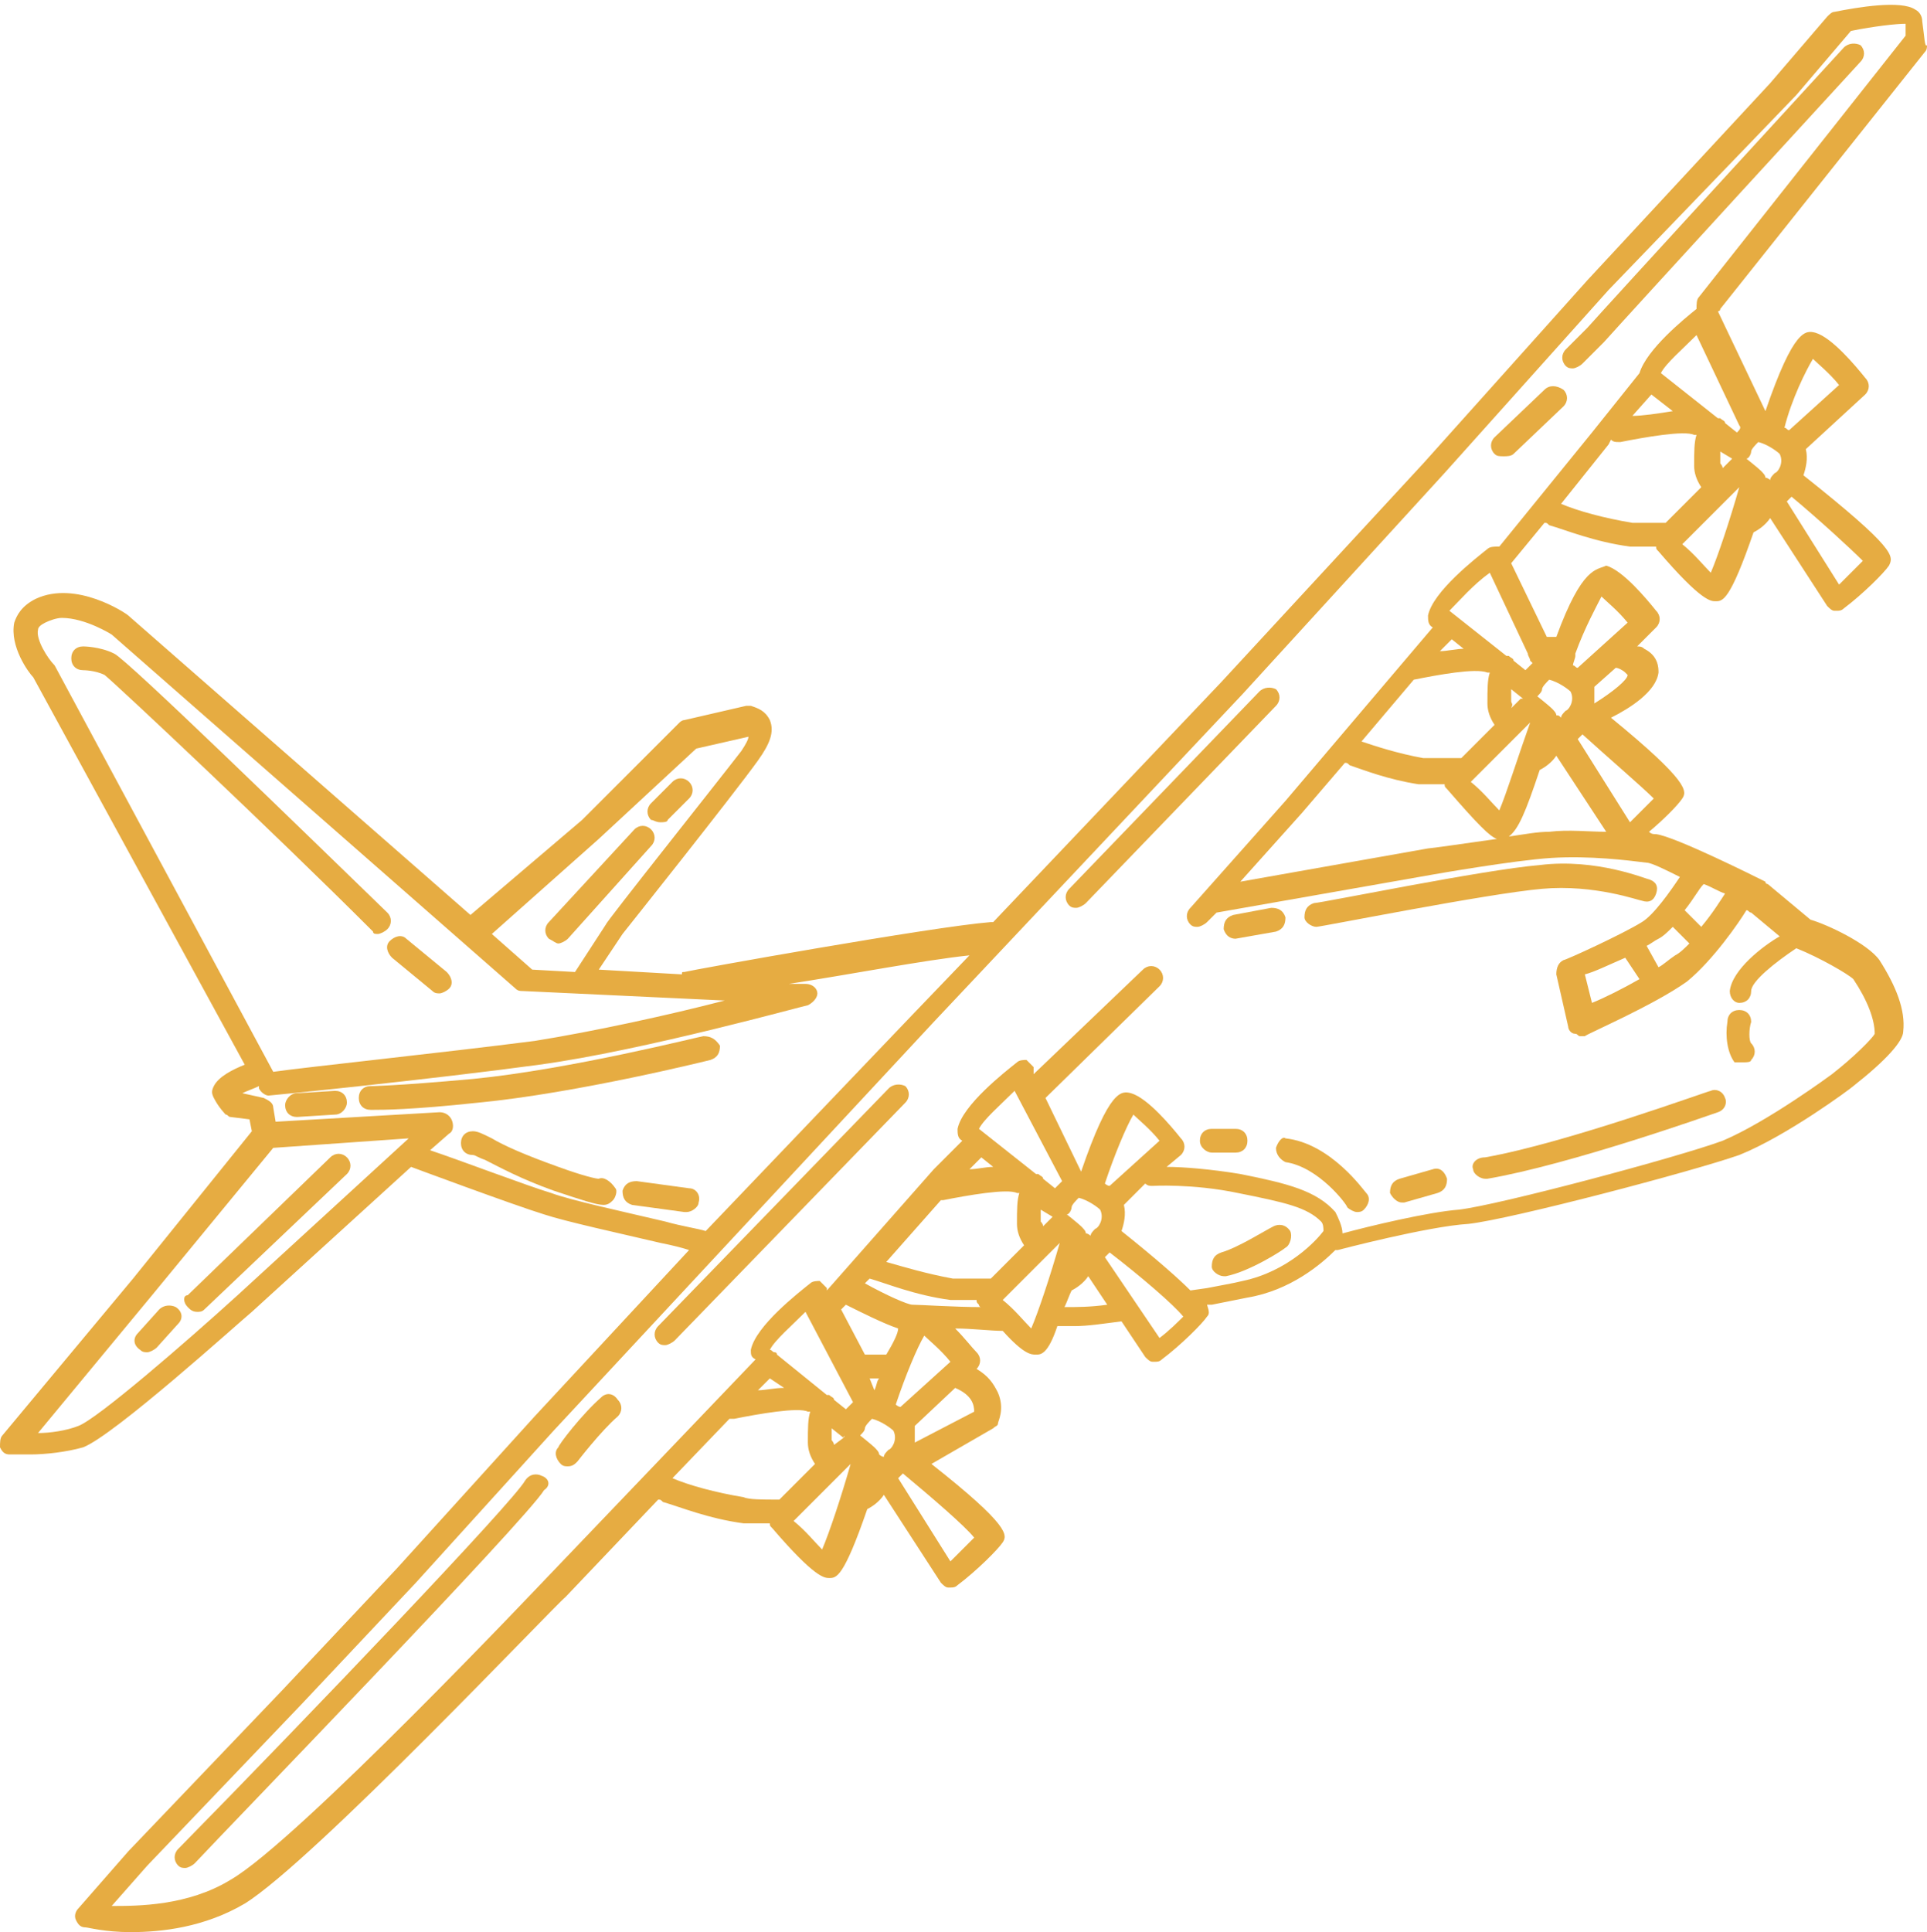 <?xml version="1.0" encoding="UTF-8" standalone="no"?><svg xmlns="http://www.w3.org/2000/svg" xmlns:xlink="http://www.w3.org/1999/xlink" fill="#e6ac42" height="81.3" preserveAspectRatio="xMidYMid meet" version="1" viewBox="9.5 9.2 81.1 81.3" width="81.1" zoomAndPan="magnify"><g><g id="change1_1"><path d="M90.4,10.1c0-0.2-0.1-0.4-0.3-0.5c-0.6-0.4-2.4-0.1-3.4,0.1c-0.1,0-0.2,0.1-0.3,0.2l-2.4,2.8L76.3,21l-6.9,7.7l-8.5,9.2 L51.3,48c0,0,0,0-0.1,0c-2.5,0.2-12.5,2-12.9,2.1c-0.1,0-0.1,0-0.1,0.1L34.7,50l1-1.5c0,0,4.7-5.9,5.7-7.3 c0.5-0.7,0.7-1.2,0.5-1.7c-0.2-0.4-0.5-0.5-0.8-0.6c-0.1,0-0.1,0-0.2,0l-2.6,0.6c-0.1,0-0.2,0.1-0.2,0.1L34,43.7l-4.7,4L14.9,35.1 c-0.1-0.1-2.2-1.5-3.9-0.7c-0.6,0.3-0.8,0.7-0.9,1c-0.2,1,0.6,2.1,0.8,2.3L19.8,54c-0.5,0.2-1.1,0.5-1.3,0.9 c-0.1,0.2-0.1,0.3,0,0.5c0.2,0.4,0.5,0.7,0.5,0.7c0.1,0,0.1,0.1,0.2,0.1l0.8,0.1l0.1,0.5L15.1,63l-5.5,6.6 c-0.1,0.1-0.1,0.3-0.1,0.5c0.1,0.2,0.2,0.3,0.4,0.3c0,0,0.4,0,0.9,0c0.6,0,1.5-0.1,2.2-0.3c1.3-0.5,6.5-5.2,7.1-5.7l6.7-6.1l0,0 c0,0,4.3,1.6,5.6,2c0.9,0.3,3.2,0.8,4.9,1.2c0.5,0.1,0.9,0.2,1.2,0.3l-6.5,7l-5.8,6.4l-4.8,5.1l-6.5,6.8l-2.1,2.4 c-0.1,0.1-0.2,0.3-0.1,0.5c0.1,0.2,0.2,0.3,0.4,0.3c0.1,0,0.8,0.2,1.9,0.2c1.3,0,3.1-0.2,4.8-1.2c2.9-1.8,13-12.5,13.5-12.9 l3.9-4.1c0.1,0,0.1,0,0.2,0.1c0.7,0.2,1.9,0.7,3.4,0.9c0.2,0,0.5,0,0.7,0c0.1,0,0.2,0,0.4,0c0,0.1,0,0.1,0.1,0.2 c1.8,2.1,2.2,2.1,2.4,2.1c0.3,0,0.6,0,1.6-2.9c0.2-0.1,0.5-0.3,0.7-0.6l2.4,3.7c0.1,0.1,0.2,0.2,0.3,0.2c0,0,0.1,0,0.1,0 c0.1,0,0.2,0,0.3-0.1c0.8-0.6,1.7-1.5,1.9-1.8c0.2-0.3,0.3-0.7-3-3.3l2.6-1.5c0.1-0.1,0.2-0.1,0.2-0.2c0-0.1,0.3-0.6,0-1.3 c-0.2-0.4-0.4-0.7-0.9-1c0.2-0.2,0.2-0.5,0-0.7c-0.2-0.2-0.5-0.6-0.9-1c0.7,0,1.5,0.1,2,0.1c0.9,1,1.2,1,1.4,1 c0.2,0,0.5,0,0.9-1.2c0,0,0,0,0,0c0.2,0,0.5,0,0.7,0c0.6,0,1.2-0.1,2-0.2l1,1.5c0.1,0.1,0.2,0.2,0.3,0.2c0,0,0.1,0,0.1,0 c0.1,0,0.2,0,0.3-0.1c0.8-0.6,1.7-1.5,1.9-1.8c0.1-0.1,0.1-0.2,0-0.5l0.2,0c0.5-0.1,1-0.2,1.5-0.3c1.8-0.3,3.1-1.4,3.7-2 c0,0,0,0,0.1,0c0,0,3.8-1,5.5-1.1c1.8-0.2,9.4-2.2,11.4-2.9c2-0.8,4.7-2.8,4.8-2.9c1.4-1.1,2.1-1.9,2.1-2.3c0.1-0.9-0.3-1.9-1-3 c-0.5-0.7-2.2-1.5-2.9-1.7l-1.8-1.5c0,0-0.1,0-0.1-0.1c-0.4-0.2-3.8-1.9-4.6-2c-0.1,0-0.2,0-0.3-0.1c0.6-0.5,1.2-1.1,1.4-1.4 c0.2-0.3,0.3-0.7-3-3.4c0.8-0.4,1.9-1.1,2-1.9c0-0.2,0-0.7-0.6-1c-0.1-0.1-0.2-0.1-0.3-0.1l0.8-0.8c0.2-0.2,0.2-0.5,0-0.7 c-0.4-0.5-1.4-1.7-2.1-1.9C76.7,33.2,76.1,33,75,36c-0.2,0-0.3,0-0.4,0l-1.5-3.1l1.4-1.7c0.1,0,0.1,0,0.2,0.1 c0.7,0.2,1.9,0.7,3.4,0.9c0.2,0,0.5,0,0.7,0c0.1,0,0.2,0,0.4,0c0,0.1,0,0.1,0.1,0.2c1.8,2.1,2.2,2.1,2.4,2.1c0.3,0,0.6,0,1.6-2.9 c0.2-0.1,0.5-0.3,0.7-0.6l2.4,3.7c0.1,0.1,0.2,0.2,0.3,0.2c0,0,0.1,0,0.1,0c0.1,0,0.2,0,0.3-0.1c0.8-0.6,1.7-1.5,1.9-1.8 c0.2-0.4,0.3-0.7-3.6-3.8c0.1-0.3,0.2-0.7,0.1-1.1l2.5-2.3c0.2-0.2,0.2-0.5,0-0.7c-0.4-0.5-1.4-1.7-2.1-1.9 c-0.4-0.1-0.9-0.2-2.1,3.3l-2-4.2c0,0,0.1,0,0.1-0.1l8.6-10.8c0.1-0.1,0.1-0.2,0.1-0.3C90.5,11.2,90.5,10.8,90.4,10.1z M34.7,44.5 l4.1-3.8l2.2-0.5c0,0.1-0.1,0.3-0.3,0.6c-1,1.3-5.7,7.2-5.7,7.3l-1.3,2l-1.8-0.1l-1.7-1.5L34.7,44.5z M11.8,37.2 c-0.3-0.3-0.8-1.1-0.7-1.5c0-0.1,0.1-0.2,0.3-0.3c0.2-0.1,0.5-0.2,0.7-0.2c1,0,2.1,0.7,2.1,0.7c0,0,0,0,0,0l17,14.9 c0.1,0.1,0.2,0.1,0.3,0.1l8.5,0.4c-2.3,0.6-5.5,1.3-8,1.7c-3.9,0.5-9.6,1.1-11,1.3L11.8,37.2C11.8,37.2,11.8,37.2,11.8,37.2z M19.5,63.7c-2.2,2-5.9,5.2-6.7,5.5c-0.5,0.2-1.2,0.3-1.7,0.3l4.8-5.8l5.1-6.2l5.7-0.4L19.5,63.7z M37.5,60.6 c-1.7-0.4-4-0.9-4.8-1.2c-1-0.3-3.9-1.4-5.1-1.8l0.8-0.7c0.2-0.1,0.2-0.4,0.1-0.6c-0.1-0.2-0.3-0.3-0.5-0.3l-6.9,0.4l-0.1-0.6 c0-0.2-0.2-0.3-0.4-0.4l-0.9-0.2c0,0,0,0,0,0c0.2-0.1,0.5-0.2,0.7-0.3l0,0.1c0.1,0.2,0.3,0.3,0.4,0.3c0,0,0,0,0,0 c0.1,0,7-0.7,11.4-1.3c4.4-0.6,11.2-2.5,11.3-2.5c0.2-0.1,0.4-0.3,0.4-0.5s-0.2-0.4-0.5-0.4l-0.7,0c2.6-0.4,5.7-1,7.6-1.2 l-2.4,2.5c0,0,0,0,0,0c0,0,0,0,0,0L39.2,61C38.9,60.9,38.2,60.8,37.5,60.6z M40.8,72.2c-1.2-0.2-2.3-0.5-3-0.8l2.4-2.5 c0,0,0,0,0.1,0c0,0,0.1,0,0.1,0c1-0.2,2.7-0.5,3.1-0.3c0,0,0.1,0,0.1,0c-0.1,0.3-0.1,0.7-0.1,1.3c0,0.3,0.1,0.6,0.3,0.9l-1.5,1.5 c0,0-0.1,0-0.1,0C41.6,72.3,41,72.3,40.8,72.2z M54.2,58.9c-0.1,0.1-0.2,0.2-0.3,0.3l-0.5-0.4c0-0.1-0.1-0.1-0.2-0.2 c0,0,0,0-0.1,0l-2.4-1.9c0.2-0.4,0.9-1,1.5-1.6L54.2,58.9z M56.2,59.1C56.1,59.1,56,59,56,59c0.4-1.2,0.9-2.4,1.2-2.9 c0.2,0.2,0.7,0.6,1.1,1.1L56.2,59.1z M53.8,60.4l-0.4,0.4c0-0.1-0.1-0.2-0.1-0.2c0-0.2,0-0.4,0-0.5L53.8,60.4 C53.9,60.3,53.9,60.3,53.8,60.4C53.9,60.4,53.8,60.4,53.8,60.4z M54.6,60c0-0.1,0.2-0.3,0.3-0.4c0.4,0.1,0.8,0.4,0.9,0.5 c0.2,0.4-0.1,0.8-0.2,0.8c-0.1,0.1-0.2,0.2-0.2,0.3c0,0-0.1-0.1-0.2-0.1c0-0.1-0.1-0.2-0.2-0.3c-0.1-0.1-0.6-0.5-0.6-0.5 c0,0,0,0,0,0C54.5,60.3,54.6,60.1,54.6,60z M51.3,58.3c-0.3,0-0.7,0.1-1,0.1l0.5-0.5L51.3,58.3z M49.1,59.7 C49.1,59.7,49.1,59.7,49.1,59.7c0.1,0,0.1,0,0.1,0c1-0.2,2.7-0.5,3.1-0.3c0,0,0.1,0,0.1,0c-0.1,0.3-0.1,0.7-0.1,1.3 c0,0.3,0.1,0.6,0.3,0.9L51.2,63c0,0-0.1,0-0.1,0c-0.7,0-1.3,0-1.5,0c-1.1-0.2-2.1-0.5-2.8-0.7L49.1,59.7z M47.4,68.4 c-0.1,0-0.2-0.1-0.2-0.1c0.4-1.2,0.9-2.4,1.2-2.9c0.2,0.2,0.7,0.6,1.1,1.1L47.4,68.4z M45,69.7L44.6,70c0-0.1-0.1-0.2-0.1-0.2 c0-0.2,0-0.4,0-0.5L45,69.7C45,69.6,45.1,69.6,45,69.7C45,69.7,45,69.7,45,69.7z M46.3,67.7l-0.2-0.5c0.1,0,0.2,0,0.4,0 C46.4,67.3,46.4,67.5,46.3,67.7z M46.5,70.4c0-0.1-0.1-0.2-0.2-0.3c-0.1-0.1-0.6-0.5-0.6-0.5c0,0,0,0,0,0c0.1-0.1,0.2-0.2,0.2-0.3 c0-0.1,0.2-0.3,0.3-0.4c0.4,0.1,0.8,0.4,0.9,0.5c0.2,0.4-0.1,0.8-0.2,0.8c-0.1,0.1-0.2,0.2-0.2,0.3C46.6,70.5,46.5,70.4,46.5,70.4 z M46.8,66.2c-0.4,0-0.7,0-0.9,0l-1-1.9l0.2-0.2c0.6,0.3,1.6,0.8,2.2,1C47.3,65.3,47.1,65.7,46.8,66.2z M45.4,68.2 c-0.1,0.1-0.2,0.2-0.3,0.3l-0.5-0.4c0-0.1-0.1-0.1-0.2-0.2c0,0,0,0-0.1,0l-2.1-1.7c0,0,0-0.1-0.1-0.1c-0.1,0-0.1-0.1-0.2-0.1 c0.2-0.4,0.9-1,1.5-1.6L45.4,68.2z M41.9,67.2l0.6,0.4c-0.4,0-0.8,0.1-1.1,0.1L41.9,67.2z M44.1,74.4c-0.3-0.3-0.7-0.8-1.2-1.2 l1.9-1.9c0,0,0,0,0,0c0,0,0.1-0.1,0.1-0.1l0.4-0.4c0,0,0,0,0,0C44.9,72.2,44.4,73.7,44.1,74.4z M50.5,73.9c-0.2,0.2-0.6,0.6-1,1 l-2.2-3.5c0.1-0.1,0.1-0.1,0.2-0.2C48.7,72.2,50.1,73.4,50.5,73.9z M50.5,68.6L48,69.9c0-0.2,0-0.5,0-0.7l1.7-1.6c0,0,0,0,0,0 C50.4,67.9,50.5,68.3,50.5,68.6z M47.9,64.1C47.9,64.1,47.9,64.1,47.9,64.1c-0.2,0-1.1-0.4-2-0.9l0.2-0.2c0,0,0,0,0,0 c0.7,0.2,1.9,0.7,3.4,0.9c0.2,0,0.5,0,0.7,0c0.1,0,0.2,0,0.4,0c0,0.1,0,0.1,0.1,0.2c0,0,0,0.1,0.1,0.1 C49.7,64.2,48.2,64.1,47.9,64.1z M52.9,65.1c-0.3-0.3-0.7-0.8-1.2-1.2l1.9-1.9c0,0,0,0,0,0c0,0,0.1-0.1,0.1-0.1l0.4-0.4 c0,0,0,0,0,0C53.7,62.9,53.2,64.4,52.9,65.1z M54.3,64.2c0.1-0.2,0.2-0.5,0.3-0.7c0.2-0.1,0.5-0.3,0.7-0.6l0.8,1.2 C55.4,64.2,54.8,64.2,54.3,64.2z M58.3,65.5L56,62.1c0.1-0.1,0.1-0.1,0.2-0.2c1.3,1,2.7,2.2,3.1,2.7 C59.1,64.8,58.7,65.2,58.3,65.5z M61.8,63.1c-0.4,0.1-1,0.2-1.5,0.3l-0.7,0.1c-0.5-0.5-1.4-1.3-2.9-2.5c0.1-0.3,0.2-0.7,0.1-1.1 l0.9-0.9c0.1,0.1,0.2,0.1,0.3,0.1c0,0,1.7-0.1,3.6,0.3c2,0.4,2.9,0.6,3.5,1.2c0.1,0.1,0.1,0.3,0.1,0.4 C64.9,61.4,63.7,62.7,61.8,63.1z M77.9,49.5l0.6,0.9c-0.7,0.4-1.5,0.8-2,1l-0.3-1.2C76.6,50.1,77.2,49.8,77.9,49.5z M79.3,49.9 l-0.5-0.9c0.2-0.1,0.3-0.2,0.5-0.3c0.2-0.1,0.4-0.3,0.6-0.5l0.7,0.7c-0.2,0.2-0.4,0.4-0.6,0.5C79.7,49.6,79.5,49.8,79.3,49.9z M81.1,48.2l-0.7-0.7c0.4-0.5,0.6-0.9,0.8-1.1c0.3,0.1,0.6,0.3,0.9,0.4C81.9,47.1,81.6,47.6,81.1,48.2z M72.2,33.3l1.6,3.4 c0,0,0,0,0,0c0,0.1,0.1,0.2,0.1,0.3l0.1,0.1c-0.1,0.1-0.2,0.2-0.3,0.3l-0.5-0.4c0-0.1-0.1-0.1-0.2-0.2c0,0,0,0-0.1,0l-2.4-1.9 C70.9,34.5,71.5,33.8,72.2,33.3z M73.1,38.7c0-0.2,0-0.4,0-0.5l0.5,0.4c0,0,0,0,0,0c0,0,0,0-0.1,0l-0.4,0.4 C73.2,38.8,73.1,38.8,73.1,38.7z M73.4,40.1C73.4,40.1,73.4,40.1,73.4,40.1c0.1-0.1,0.1-0.1,0.1-0.1l0.4-0.4c0,0,0,0,0,0 c-0.5,1.4-1,3-1.3,3.7c-0.3-0.3-0.7-0.8-1.2-1.2L73.4,40.1z M75,39.3c0-0.1-0.1-0.2-0.2-0.3c-0.1-0.1-0.6-0.5-0.6-0.5c0,0,0,0,0,0 c0.1-0.1,0.2-0.2,0.2-0.3c0-0.1,0.2-0.3,0.3-0.4c0.4,0.1,0.8,0.4,0.9,0.5c0.2,0.4-0.1,0.8-0.2,0.8c-0.1,0.1-0.2,0.2-0.2,0.3 C75.1,39.3,75.1,39.3,75,39.3z M71.1,36.5c-0.3,0-0.7,0.1-1,0.1l0.5-0.5L71.1,36.5z M69,37.8c1-0.2,2.6-0.5,3.1-0.3 c0,0,0.1,0,0.1,0c-0.1,0.3-0.1,0.7-0.1,1.3c0,0.3,0.1,0.6,0.3,0.9L71,41.1c0,0-0.1,0-0.1,0c-0.7,0-1.3,0-1.5,0 c-1.1-0.2-2-0.5-2.6-0.7L69,37.8z M66.1,41.3c0.1,0,0.1,0,0.2,0.1c0.6,0.2,1.6,0.6,2.9,0.8c0.2,0,0.5,0,0.7,0c0.1,0,0.2,0,0.4,0 c0,0.1,0,0.1,0.1,0.2c1.3,1.5,1.8,2,2.1,2.1c-1.4,0.2-2.8,0.4-2.9,0.4l-7.9,1.4l2.6-2.9L66.1,41.3z M74.3,41.6 c0.2-0.1,0.5-0.3,0.7-0.6l2.1,3.2c-0.7,0-1.6-0.1-2.4,0c-0.5,0-1,0.1-1.7,0.2C73.4,44.1,73.7,43.4,74.3,41.6z M79.1,42.8 c-0.2,0.2-0.6,0.6-1,1l-2.2-3.5c0.1-0.1,0.1-0.1,0.2-0.2C77.2,41.1,78.6,42.3,79.1,42.8z M77.9,37.5c0.1,0.1,0.1,0.1,0.1,0.1 c0,0.2-0.6,0.7-1.4,1.2c0-0.2,0-0.4,0-0.7l0.9-0.8C77.6,37.3,77.8,37.4,77.9,37.5z M76.9,34.3c0.2,0.2,0.7,0.6,1.1,1.1l-2.1,1.9 c-0.1,0-0.1-0.1-0.2-0.1c0-0.1,0.1-0.3,0.1-0.4c0,0,0-0.1,0-0.1C76.2,35.6,76.7,34.7,76.9,34.3z M78.2,31.2 c-1.2-0.2-2.3-0.5-3-0.8l2-2.5l0.1-0.2c0.1,0.1,0.2,0.1,0.3,0.1c0,0,0.1,0,0.1,0c1-0.2,2.7-0.5,3.1-0.3c0,0,0.1,0,0.1,0 c-0.1,0.3-0.1,0.7-0.1,1.3c0,0.3,0.1,0.6,0.3,0.9l-1.5,1.5c0,0-0.1,0-0.1,0C79,31.2,78.4,31.2,78.2,31.2z M79,25.8l0.9,0.7 c-0.6,0.1-1.3,0.2-1.7,0.2L79,25.8z M82.4,28.5C82.4,28.5,82.5,28.5,82.4,28.5C82.4,28.6,82.4,28.6,82.4,28.5L82,28.9 c0-0.1-0.1-0.2-0.1-0.2c0-0.2,0-0.4,0-0.5L82.4,28.5z M83.2,28.2c0-0.1,0.2-0.3,0.3-0.4c0.4,0.1,0.8,0.4,0.9,0.5 c0.2,0.4-0.1,0.8-0.2,0.8c-0.1,0.1-0.2,0.2-0.2,0.3c0,0-0.1-0.1-0.2-0.1c0-0.1-0.1-0.2-0.2-0.3c-0.1-0.1-0.6-0.5-0.6-0.5 c0,0,0,0,0,0C83.1,28.5,83.2,28.3,83.2,28.2z M81.5,33.3c-0.3-0.3-0.7-0.8-1.2-1.2l1.9-1.9c0,0,0,0,0,0c0,0,0.1-0.1,0.1-0.1 l0.4-0.4c0,0,0,0,0,0C82.3,31.1,81.8,32.6,81.5,33.3z M87.9,32.8c-0.2,0.2-0.6,0.6-1,1l-2.2-3.5c0.1-0.1,0.1-0.1,0.2-0.2 C86.1,31.1,87.4,32.3,87.9,32.8z M85.8,24.3c0.2,0.2,0.7,0.6,1.1,1.1l-2.1,1.9c-0.1,0-0.1-0.1-0.2-0.1 C84.9,26,85.5,24.8,85.8,24.3z M82.6,27.4L82.1,27c0-0.1-0.1-0.1-0.2-0.2c0,0,0,0-0.1,0l-2.4-1.9c0.2-0.4,0.9-1,1.5-1.6l1.8,3.8 C82.8,27.2,82.7,27.3,82.6,27.4z M81,21.7c-0.1,0.1-0.1,0.3-0.1,0.5c0,0,0,0,0,0c-0.5,0.4-2.1,1.7-2.4,2.7c0,0,0,0,0,0l-2,2.5 l-3.9,4.8c0,0,0,0-0.1,0c-0.1,0-0.3,0-0.4,0.1c-0.5,0.4-2.3,1.8-2.5,2.8c0,0.2,0,0.4,0.2,0.5l0,0l-6.2,7.3l-4,4.5 c-0.2,0.2-0.2,0.5,0,0.7c0.1,0.1,0.2,0.1,0.3,0.1c0.1,0,0.3-0.1,0.4-0.2l0.4-0.4l9.1-1.6c0,0,3.4-0.6,5-0.7c1.6-0.1,3.2,0.1,4,0.2 c0.2,0,0.8,0.3,1.4,0.6c-0.4,0.6-1.1,1.6-1.6,1.9c-0.8,0.5-3.2,1.6-3.3,1.6c-0.2,0.1-0.3,0.3-0.3,0.6l0.5,2.2 c0,0.1,0.1,0.3,0.3,0.3c0.1,0,0.1,0.1,0.2,0.1c0.1,0,0.1,0,0.2,0c0.1-0.1,2.9-1.3,4.3-2.3c1.1-0.9,2.2-2.5,2.5-3 c0.1,0,0.1,0.1,0.2,0.1l1.2,1c-0.7,0.4-2,1.4-2.1,2.3c0,0.3,0.2,0.5,0.4,0.5c0,0,0,0,0,0c0.3,0,0.5-0.2,0.5-0.5 c0-0.4,1-1.2,1.9-1.8c1,0.4,2.2,1.1,2.4,1.3c0.6,0.9,0.9,1.7,0.9,2.3c-0.1,0.2-0.9,1-1.8,1.7c0,0-2.7,2-4.6,2.8 c-1.9,0.7-9.4,2.7-11.1,2.9c-1.3,0.1-3.8,0.7-4.9,1c0-0.3-0.2-0.7-0.3-0.9c-0.8-0.9-2-1.2-4-1.6c-1.2-0.2-2.4-0.3-3.1-0.3l0.6-0.5 c0.2-0.2,0.2-0.5,0-0.7c-0.4-0.5-1.4-1.7-2.1-1.9c-0.4-0.1-0.9-0.2-2.1,3.3l-1.5-3.1l4.8-4.7c0.2-0.2,0.2-0.5,0-0.7 s-0.5-0.2-0.7,0l-4.6,4.4L53,54.1c-0.1-0.1-0.2-0.2-0.3-0.3c-0.1,0-0.3,0-0.4,0.1c-0.5,0.4-2.3,1.8-2.5,2.8c0,0.2,0,0.4,0.2,0.5 l0,0l-1.2,1.2l-4.5,5.1l0-0.1c-0.1-0.1-0.2-0.2-0.3-0.3c-0.1,0-0.3,0-0.4,0.1c-0.5,0.4-2.3,1.8-2.5,2.8c0,0.2,0,0.3,0.2,0.4 l-8.8,9.2c-0.1,0.1-10.5,11.1-13.3,12.7c-1.8,1.1-3.9,1.1-5,1.1l1.5-1.7l6.5-6.8l4.8-5.1l5.8-6.4l16-17.2c0,0,0,0,0,0l13-13.8 l8.5-9.3l6.9-7.7l7.9-8.2l2.3-2.7c1-0.2,1.9-0.3,2.3-0.3c0,0.2,0,0.4,0,0.5L81,21.7z"/><path d="M82.9,53.9c0.1,0,0.3,0,0.3-0.1c0.2-0.2,0.2-0.5,0-0.7c-0.1-0.1-0.1-0.6,0-0.9c0-0.3-0.2-0.5-0.5-0.5 c-0.3,0-0.5,0.2-0.5,0.5c-0.1,0.6,0,1.3,0.3,1.7C82.6,53.9,82.7,53.9,82.9,53.9z"/><path d="M25.4,48.5c0.1,0,0.3-0.1,0.4-0.2c0.2-0.2,0.2-0.5,0-0.7c-3.3-3.2-11-10.7-11.5-10.9c-0.6-0.3-1.3-0.3-1.3-0.3 c-0.3,0-0.5,0.2-0.5,0.5c0,0.3,0.2,0.5,0.5,0.5c0,0,0.5,0,0.9,0.2c0.5,0.4,7.1,6.6,11.3,10.8C25.2,48.5,25.3,48.5,25.4,48.5z"/><path d="M26,49.5l1.7,1.4C27.8,51,27.9,51,28,51c0.1,0,0.3-0.1,0.4-0.2c0.2-0.2,0.1-0.5-0.1-0.7l-1.7-1.4 c-0.2-0.2-0.5-0.1-0.7,0.1C25.7,49,25.8,49.3,26,49.5z"/><path d="M17.4,64.2c0.1,0.1,0.2,0.2,0.4,0.2c0.1,0,0.2,0,0.3-0.1l6-5.7c0.2-0.2,0.2-0.5,0-0.7c-0.2-0.2-0.5-0.2-0.7,0l-6,5.8 C17.2,63.7,17.2,64,17.4,64.2z"/><path d="M16.2,64.3l-0.9,1c-0.2,0.2-0.2,0.5,0.1,0.7c0.1,0.1,0.2,0.1,0.3,0.1c0.1,0,0.3-0.1,0.4-0.2l0.9-1 c0.2-0.2,0.2-0.5-0.1-0.7C16.7,64.1,16.4,64.1,16.2,64.3z"/><path d="M33,48.9c0.1,0,0.3-0.1,0.4-0.2l3.5-3.9c0.2-0.2,0.2-0.5,0-0.7c-0.2-0.2-0.5-0.2-0.7,0L32.6,48c-0.2,0.2-0.2,0.5,0,0.7 C32.8,48.8,32.9,48.9,33,48.9z"/><path d="M37.3,43.8c0.1,0,0.3,0,0.3-0.1l0.9-0.9c0.2-0.2,0.2-0.5,0-0.7c-0.2-0.2-0.5-0.2-0.7,0l-0.9,0.9c-0.2,0.2-0.2,0.5,0,0.7 C37,43.7,37.1,43.8,37.3,43.8z"/><path d="M39.1,52.8c-0.1,0-5.6,1.4-9.7,1.8c-3.3,0.3-4.3,0.3-4.3,0.3c-0.3,0-0.5,0.2-0.5,0.5c0,0.3,0.2,0.5,0.5,0.5c0,0,0,0,0.1,0 c0.4,0,1.6,0,4.4-0.3c4.2-0.4,9.8-1.8,9.8-1.8c0.3-0.1,0.4-0.3,0.4-0.6C39.6,52.9,39.4,52.8,39.1,52.8z"/><path d="M23.6,55.1L22,55.2c-0.3,0-0.5,0.3-0.5,0.5c0,0.3,0.2,0.5,0.5,0.5c0,0,0,0,0,0l1.6-0.1c0.3,0,0.5-0.3,0.5-0.5 C24.1,55.3,23.9,55.1,23.6,55.1z"/><path d="M64.9,48.2C64.9,48.2,64.9,48.2,64.9,48.2c0.2,0,7.2-1.4,9.5-1.6c2.2-0.2,4.1,0.5,4.2,0.5c0.3,0.1,0.5,0,0.6-0.3 c0.1-0.3,0-0.5-0.3-0.6c-0.1,0-2.2-0.9-4.6-0.6c-2.4,0.2-9.2,1.6-9.5,1.6c-0.3,0.1-0.4,0.3-0.4,0.6C64.4,48,64.7,48.2,64.9,48.2z"/><path d="M61.5,48.7C61.5,48.7,61.6,48.7,61.5,48.7l1.7-0.3c0.3-0.1,0.4-0.3,0.4-0.6c-0.1-0.3-0.3-0.4-0.6-0.4l-1.6,0.3 c-0.3,0.1-0.4,0.3-0.4,0.6C61.1,48.6,61.3,48.7,61.5,48.7z"/><path d="M63.2,57.5c0,0.3,0.2,0.5,0.4,0.6c1.4,0.2,2.6,1.8,2.6,1.9c0.1,0.1,0.3,0.2,0.4,0.2c0.1,0,0.2,0,0.3-0.1 c0.2-0.2,0.3-0.5,0.1-0.7c-0.1-0.1-1.5-2.1-3.4-2.3C63.5,57,63.3,57.2,63.2,57.5z"/><path d="M60.5,57.7h1c0.3,0,0.5-0.2,0.5-0.5s-0.2-0.5-0.5-0.5h-1c-0.3,0-0.5,0.2-0.5,0.5S60.3,57.7,60.5,57.7z"/><path d="M63.1,60.8c-0.4,0.2-1.5,0.9-2.2,1.1c-0.3,0.1-0.4,0.3-0.4,0.6c0,0.2,0.3,0.4,0.5,0.4c0,0,0.1,0,0.1,0 c1-0.2,2.4-1.1,2.5-1.2c0.2-0.1,0.3-0.5,0.2-0.7C63.6,60.7,63.3,60.7,63.1,60.8z"/><path d="M71.5,58.4c0,0.2,0.3,0.4,0.5,0.4c0,0,0.1,0,0.1,0c3.5-0.6,9.4-2.7,9.7-2.8c0.3-0.1,0.4-0.4,0.3-0.6 c-0.1-0.3-0.4-0.4-0.6-0.3c-0.1,0-6.1,2.2-9.5,2.8C71.6,57.9,71.4,58.2,71.5,58.4z"/><path d="M69.8,58.4l-1.4,0.4c-0.3,0.1-0.4,0.3-0.4,0.6c0.1,0.2,0.3,0.4,0.5,0.4c0,0,0.1,0,0.1,0l1.4-0.4c0.3-0.1,0.4-0.3,0.4-0.6 C70.3,58.5,70.1,58.3,69.8,58.4z"/><path d="M32.3,71.3c-0.2-0.1-0.5-0.1-0.7,0.2c-0.5,0.9-9,9.8-14.6,15.5c-0.2,0.2-0.2,0.5,0,0.7c0.1,0.1,0.2,0.1,0.3,0.1 c0.1,0,0.3-0.1,0.4-0.2c1.4-1.5,13.9-14.4,14.7-15.7C32.7,71.7,32.6,71.4,32.3,71.3z"/><path d="M34.8,68C34,68.7,33,70,33,70.1c-0.2,0.2-0.1,0.5,0.1,0.7c0.1,0.1,0.2,0.1,0.3,0.1c0.2,0,0.3-0.1,0.4-0.2 c0,0,1-1.3,1.7-1.9c0.2-0.2,0.2-0.5,0-0.7C35.3,67.8,35,67.8,34.8,68z"/><path d="M46.9,55l-9.7,10c-0.2,0.2-0.2,0.5,0,0.7c0.1,0.1,0.2,0.1,0.3,0.1c0.1,0,0.3-0.1,0.4-0.2l9.7-10c0.2-0.2,0.2-0.5,0-0.7 C47.4,54.8,47.1,54.8,46.9,55z"/><path d="M62.5,38.3l-8,8.3c-0.2,0.2-0.2,0.5,0,0.7c0.1,0.1,0.2,0.1,0.3,0.1c0.1,0,0.3-0.1,0.4-0.2l8-8.3c0.2-0.2,0.2-0.5,0-0.7 C63,38.1,62.7,38.1,62.5,38.3z"/><path d="M87.1,11.2C87,11.3,77.1,22.1,76.3,23l-0.9,0.9c-0.2,0.2-0.2,0.5,0,0.7c0.1,0.1,0.2,0.1,0.3,0.1c0.1,0,0.3-0.1,0.4-0.2 l0.9-0.9c0.8-0.9,10.7-11.7,10.8-11.8c0.2-0.2,0.2-0.5,0-0.7C87.6,11,87.3,11,87.1,11.2z"/><path d="M74.5,25.6l-2.1,2c-0.2,0.2-0.2,0.5,0,0.7c0.1,0.1,0.2,0.1,0.4,0.1c0.1,0,0.3,0,0.4-0.1l2.1-2c0.2-0.2,0.2-0.5,0-0.7 C75,25.4,74.7,25.4,74.5,25.6z"/><path d="M34.7,58.8c-0.1,0-0.6-0.1-1.7-0.5c-1.4-0.5-2.3-0.9-2.8-1.2c-0.4-0.2-0.6-0.3-0.8-0.3c-0.3,0-0.5,0.2-0.5,0.5 c0,0.3,0.2,0.5,0.5,0.5c0.1,0,0.2,0.1,0.5,0.2c0.6,0.3,1.5,0.8,2.9,1.3c1.2,0.4,1.8,0.6,2.1,0.6c0.2,0,0.3-0.1,0.4-0.2 c0.1-0.1,0.2-0.4,0.1-0.5C35.2,58.9,34.9,58.7,34.7,58.8z"/><path d="M38.5,59.2l-2.2-0.3c-0.3,0-0.5,0.1-0.6,0.4c0,0.3,0.1,0.5,0.4,0.6l2.2,0.3c0,0,0.1,0,0.1,0c0.2,0,0.5-0.2,0.5-0.4 C39,59.5,38.8,59.2,38.5,59.2z"/></g></g></svg>